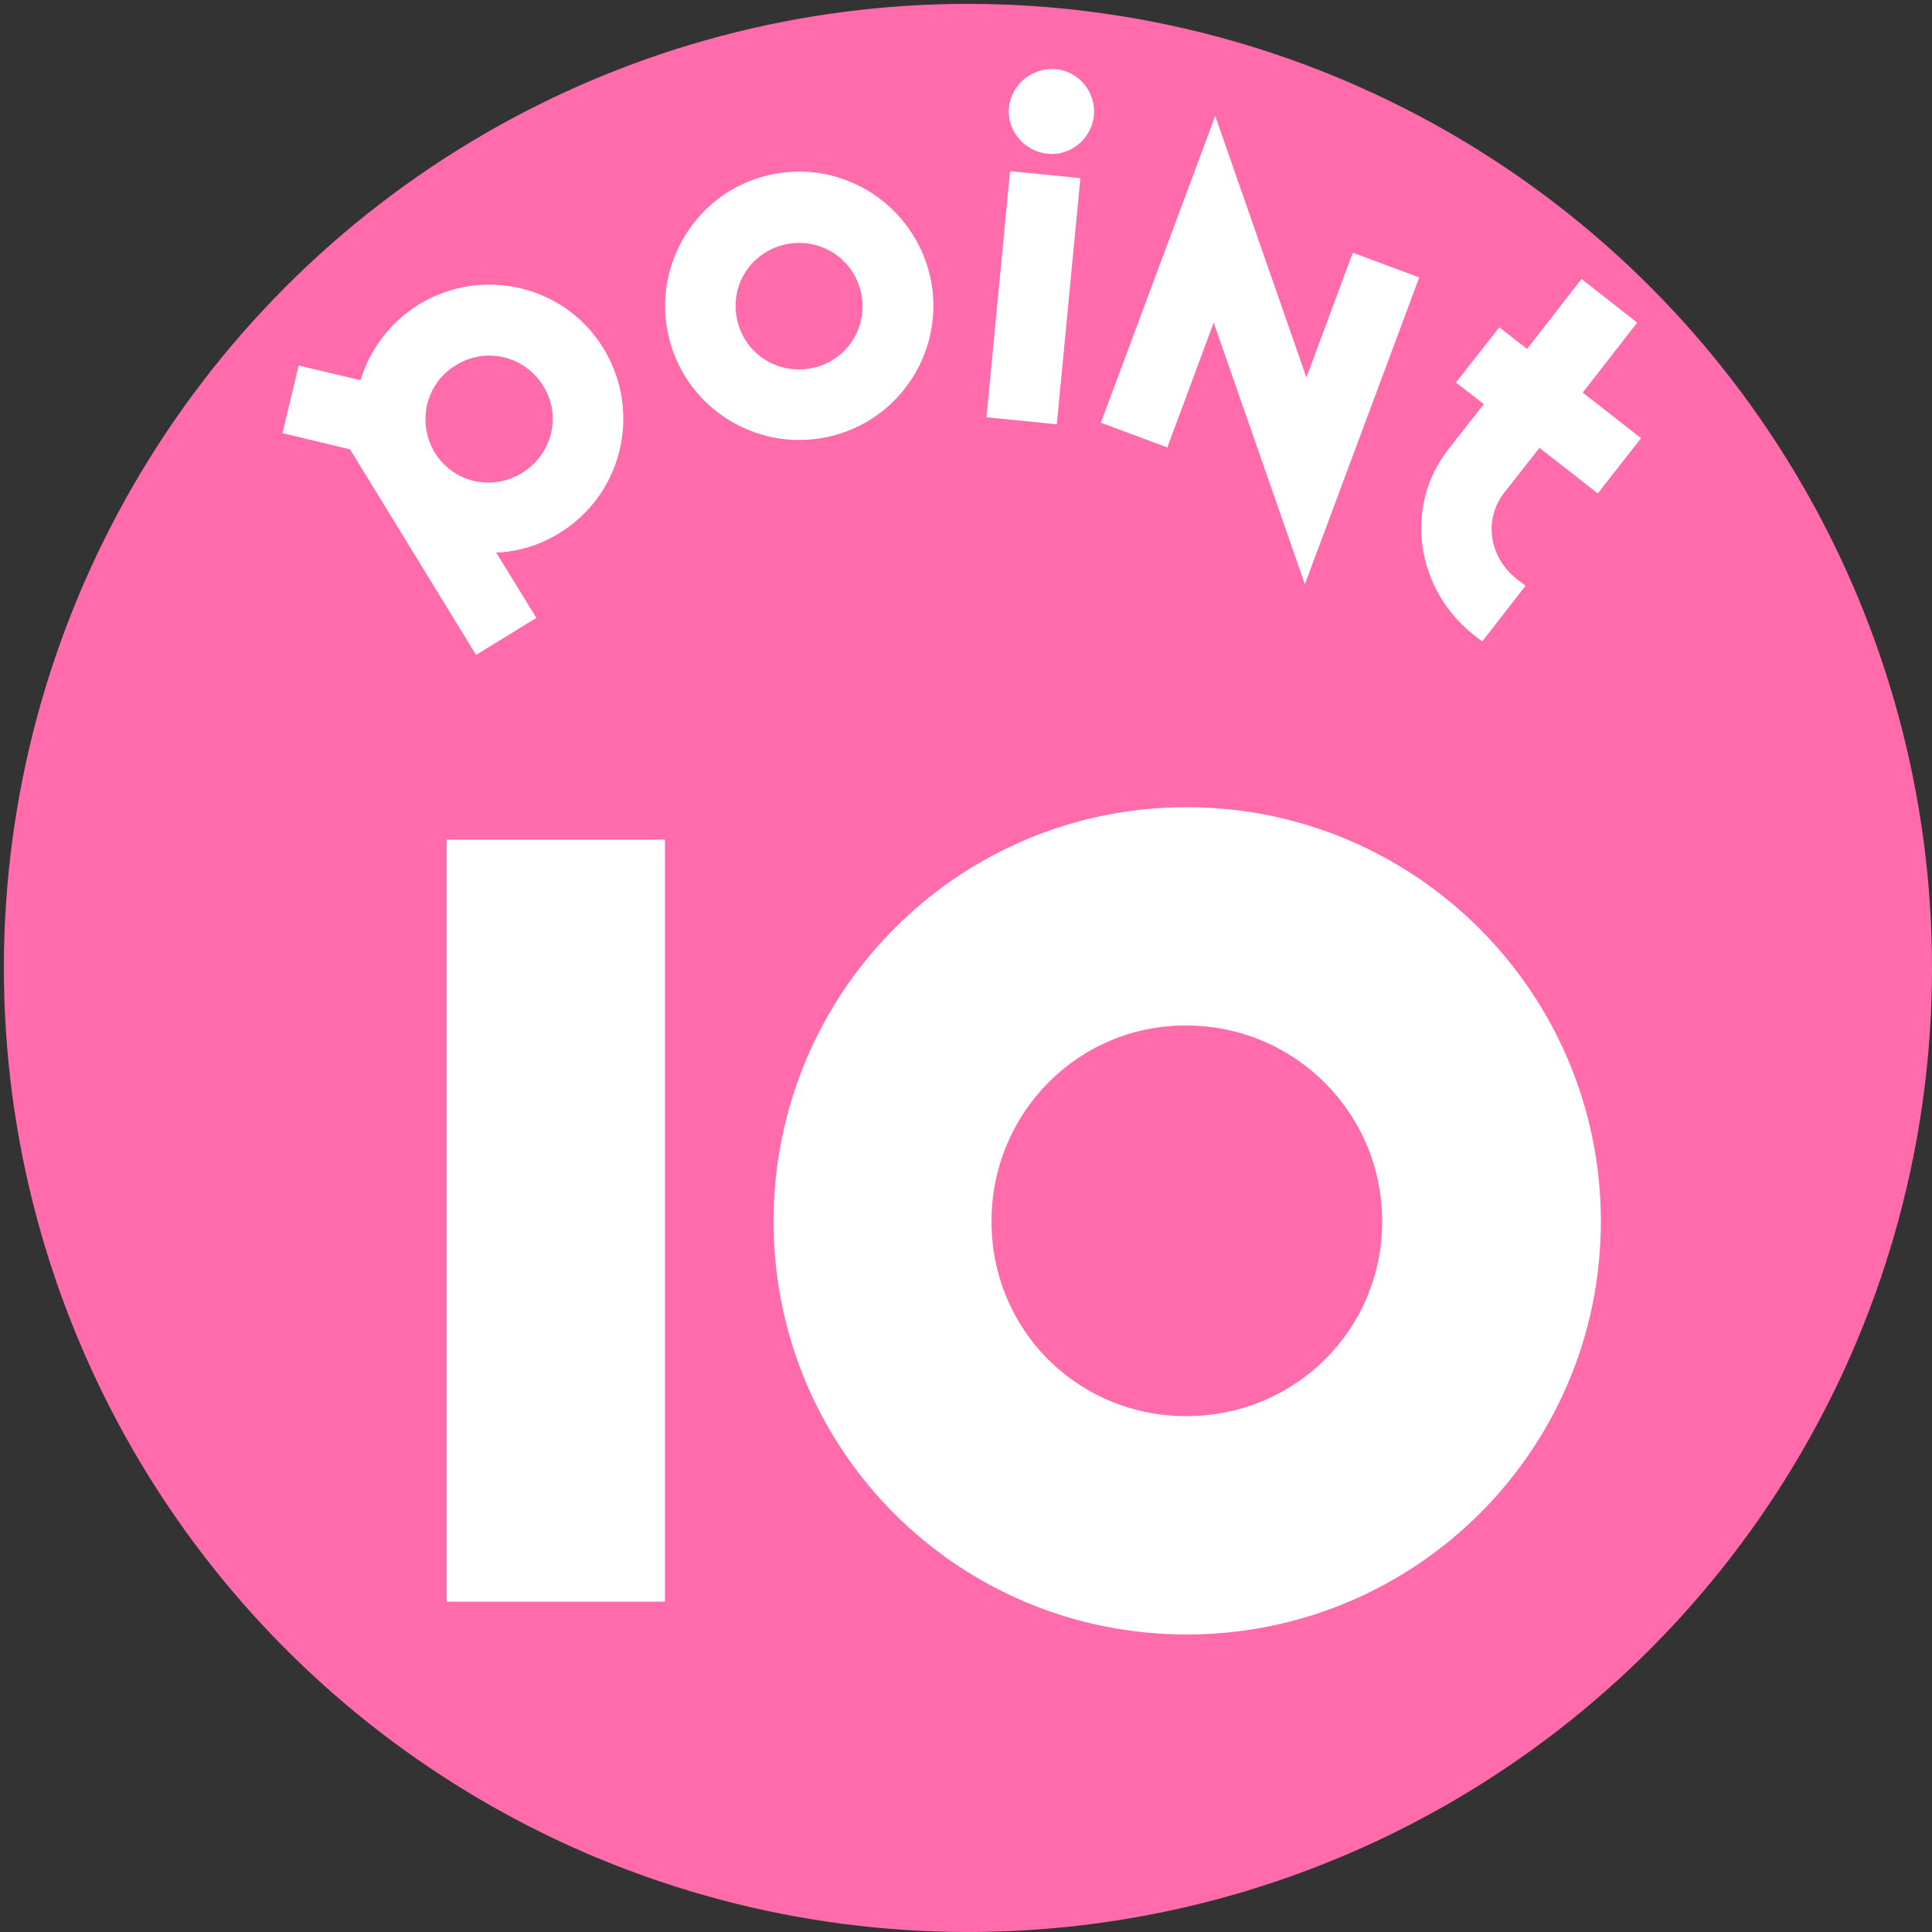 <?xml version="1.0" encoding="utf-8"?>
<!-- Generator: Adobe Illustrator 22.1.0, SVG Export Plug-In . SVG Version: 6.00 Build 0)  -->
<svg version="1.1" xmlns="http://www.w3.org/2000/svg" xmlns:xlink="http://www.w3.org/1999/xlink" x="0px" y="0px"
	 viewBox="0 0 500 500" style="enable-background:new 0 0 500 500;" xml:space="preserve">
<rect x="0" y="0" width="500" height="500" fill="#333333" stroke="none"/>
<style type="text/css">
	.st0{display:none;}
	.st1{display:inline;}
	.st2{fill:#4DBDBE;}
	.st3{fill:none;}
	.st4{fill:#FFFFFF;}
	.st5{fill:#FF6BAB;}
</style>
<g id="レイヤー_1" class="st0">
	<g class="st1">
		<circle class="st2" cx="250.5" cy="250.5" r="249.5"/>
	</g>
	<g class="st1">
		<circle class="st3" cx="245" cy="308" r="200"/>
		<path class="st4" d="M108.4,78.8c16.4-10,37.8-5,47.8,11.4c10,16.4,4.9,37.8-11.5,47.8c-5.2,3.2-10.7,4.8-16.3,5l10.4,16.9
			l-15.6,9.6l-32.6-53.2l-17.5-4.2l4.2-17.5l16,3.8C95.6,90.7,100.8,83.5,108.4,78.8z M112.5,117.1c4.8,7.8,14.8,10.1,22.6,5.3
			c7.8-4.8,10.3-14.8,5.5-22.5c-4.8-7.8-14.9-10.2-22.6-5.4C110.2,99.2,107.8,109.3,112.5,117.1z"/>
		<path class="st4" d="M241.1,73.5c3.1,18.9-9.7,36.8-28.6,39.9c-18.9,3.1-36.7-9.6-39.9-28.5c-3.1-18.9,9.6-36.9,28.5-40
			C220,41.7,237.9,54.6,241.1,73.5z M190.6,81.9c1.5,9,9.8,14.9,18.8,13.5s15.1-9.8,13.6-18.8c-1.5-9-9.9-15-18.9-13.5
			S189.1,72.9,190.6,81.9z"/>
		<path class="st4" d="M273.5,109.8l-18.2-1.8l6.1-63.7l18.2,1.8L273.5,109.8z M283.1,29.9c-0.6,6-6,10.5-12,9.9s-10.6-6-10-12
			s6.1-10.4,12.1-9.9S283.7,23.9,283.1,29.9z"/>
		<path class="st4" d="M337.7,151.2l-23.6-67.7l-12,32.3l-17.2-6.4L314.5,30l23.6,67.7l12-32.3l17.2,6.4L337.7,151.2z"/>
		<path class="st4" d="M409.3,72.2l14.4,11.3l-14.1,18.1l15.1,11.8l-11.2,14.3l-15.1-11.8l-9.1,11.6c-5.4,6.9-4,16.7,3.3,22.4
			c1,0.7,1.2,0.9,2.2,1.7L383.6,166c-1-0.7-1.2-0.9-2.2-1.7c-14.7-11.5-18.4-33-6.5-48.1l9.1-11.6l-7.2-5.6L388,84.7l7.2,5.6
			L409.3,72.2z"/>
	</g>
	<g class="st1">
		<path class="st4" d="M336.9,347.2l-92,91.7l-39.2-39.2l27.1-27.4c-45-12.2-77.8-53.8-77.8-102.5c0-59.2,48-106.9,107.2-106.9
			c59.2,0,106.9,47.7,106.9,106.9C369,298.8,356.9,327.2,336.9,347.2z M312.6,269.7c0-28.1-22.3-50.4-50.4-50.4
			s-50.7,22.3-50.7,50.4s22.7,50.7,50.7,50.7S312.6,297.8,312.6,269.7z"/>
	</g>
</g>
<g id="レイヤー_2">
	<g>
		<circle class="st5" cx="250.5" cy="250.5" r="249.5"/>
	</g>
	<g>
		<circle class="st3" cx="245" cy="308" r="200"/>
		<path class="st4" d="M108.4,78.8c16.4-10,37.8-5,47.8,11.4c10,16.4,4.9,37.8-11.5,47.8c-5.2,3.2-10.7,4.8-16.3,5l10.4,16.9
			l-15.6,9.6l-32.6-53.2l-17.5-4.2l4.2-17.5l16,3.8C95.6,90.7,100.8,83.5,108.4,78.8z M112.5,117.1c4.8,7.8,14.8,10.1,22.6,5.3
			c7.8-4.8,10.3-14.8,5.5-22.5c-4.8-7.8-14.9-10.2-22.6-5.4C110.2,99.2,107.8,109.3,112.5,117.1z"/>
		<path class="st4" d="M241.1,73.5c3.1,18.9-9.7,36.8-28.6,39.9c-18.9,3.1-36.7-9.6-39.9-28.5c-3.1-18.9,9.6-36.9,28.5-40
			C220,41.7,237.9,54.6,241.1,73.5z M190.6,81.9c1.5,9,9.8,14.9,18.8,13.5s15.1-9.8,13.6-18.8c-1.5-9-9.9-15-18.9-13.5
			S189.1,72.9,190.6,81.9z"/>
		<path class="st4" d="M273.5,109.8l-18.2-1.8l6.1-63.7l18.2,1.8L273.5,109.8z M283.1,29.9c-0.6,6-6,10.5-12,9.9s-10.6-6-10-12
			s6.1-10.4,12.1-9.9S283.7,23.9,283.1,29.9z"/>
		<path class="st4" d="M337.7,151.2l-23.6-67.7l-12,32.3l-17.2-6.4L314.5,30l23.6,67.7l12-32.3l17.2,6.4L337.7,151.2z"/>
		<path class="st4" d="M409.3,72.2l14.4,11.3l-14.1,18.1l15.1,11.8l-11.2,14.3l-15.1-11.8l-9.1,11.6c-5.4,6.9-4,16.7,3.3,22.4
			c1,0.7,1.2,0.9,2.2,1.7L383.6,166c-1-0.7-1.2-0.9-2.2-1.7c-14.7-11.5-18.4-33-6.5-48.1l9.1-11.6l-7.2-5.6L388,84.7l7.2,5.6
			L409.3,72.2z"/>
	</g>
	<g>
		<path class="st4" d="M172.1,414.5h-56.5V217.3h56.5V414.5z"/>
		<path class="st4" d="M414.3,316.1c0,59.2-48,106.9-107.2,106.9c-59.2,0-106.9-47.7-106.9-106.9c0-59.2,47.7-107.2,106.9-107.2
			C366.2,208.9,414.3,256.9,414.3,316.1z M256.6,316.1c0,28.1,22.3,50.4,50.4,50.4c28.1,0,50.7-22.3,50.7-50.4
			c0-28.1-22.7-50.7-50.7-50.7C279,265.3,256.6,288,256.6,316.1z"/>
	</g>
	<g>
	</g>
	<g>
	</g>
	<g>
	</g>
	<g>
	</g>
	<g>
	</g>
	<g>
	</g>
	<g>
	</g>
	<g>
	</g>
	<g>
	</g>
	<g>
	</g>
	<g>
	</g>
	<g>
	</g>
	<g>
	</g>
	<g>
	</g>
	<g>
	</g>
</g>
</svg>
